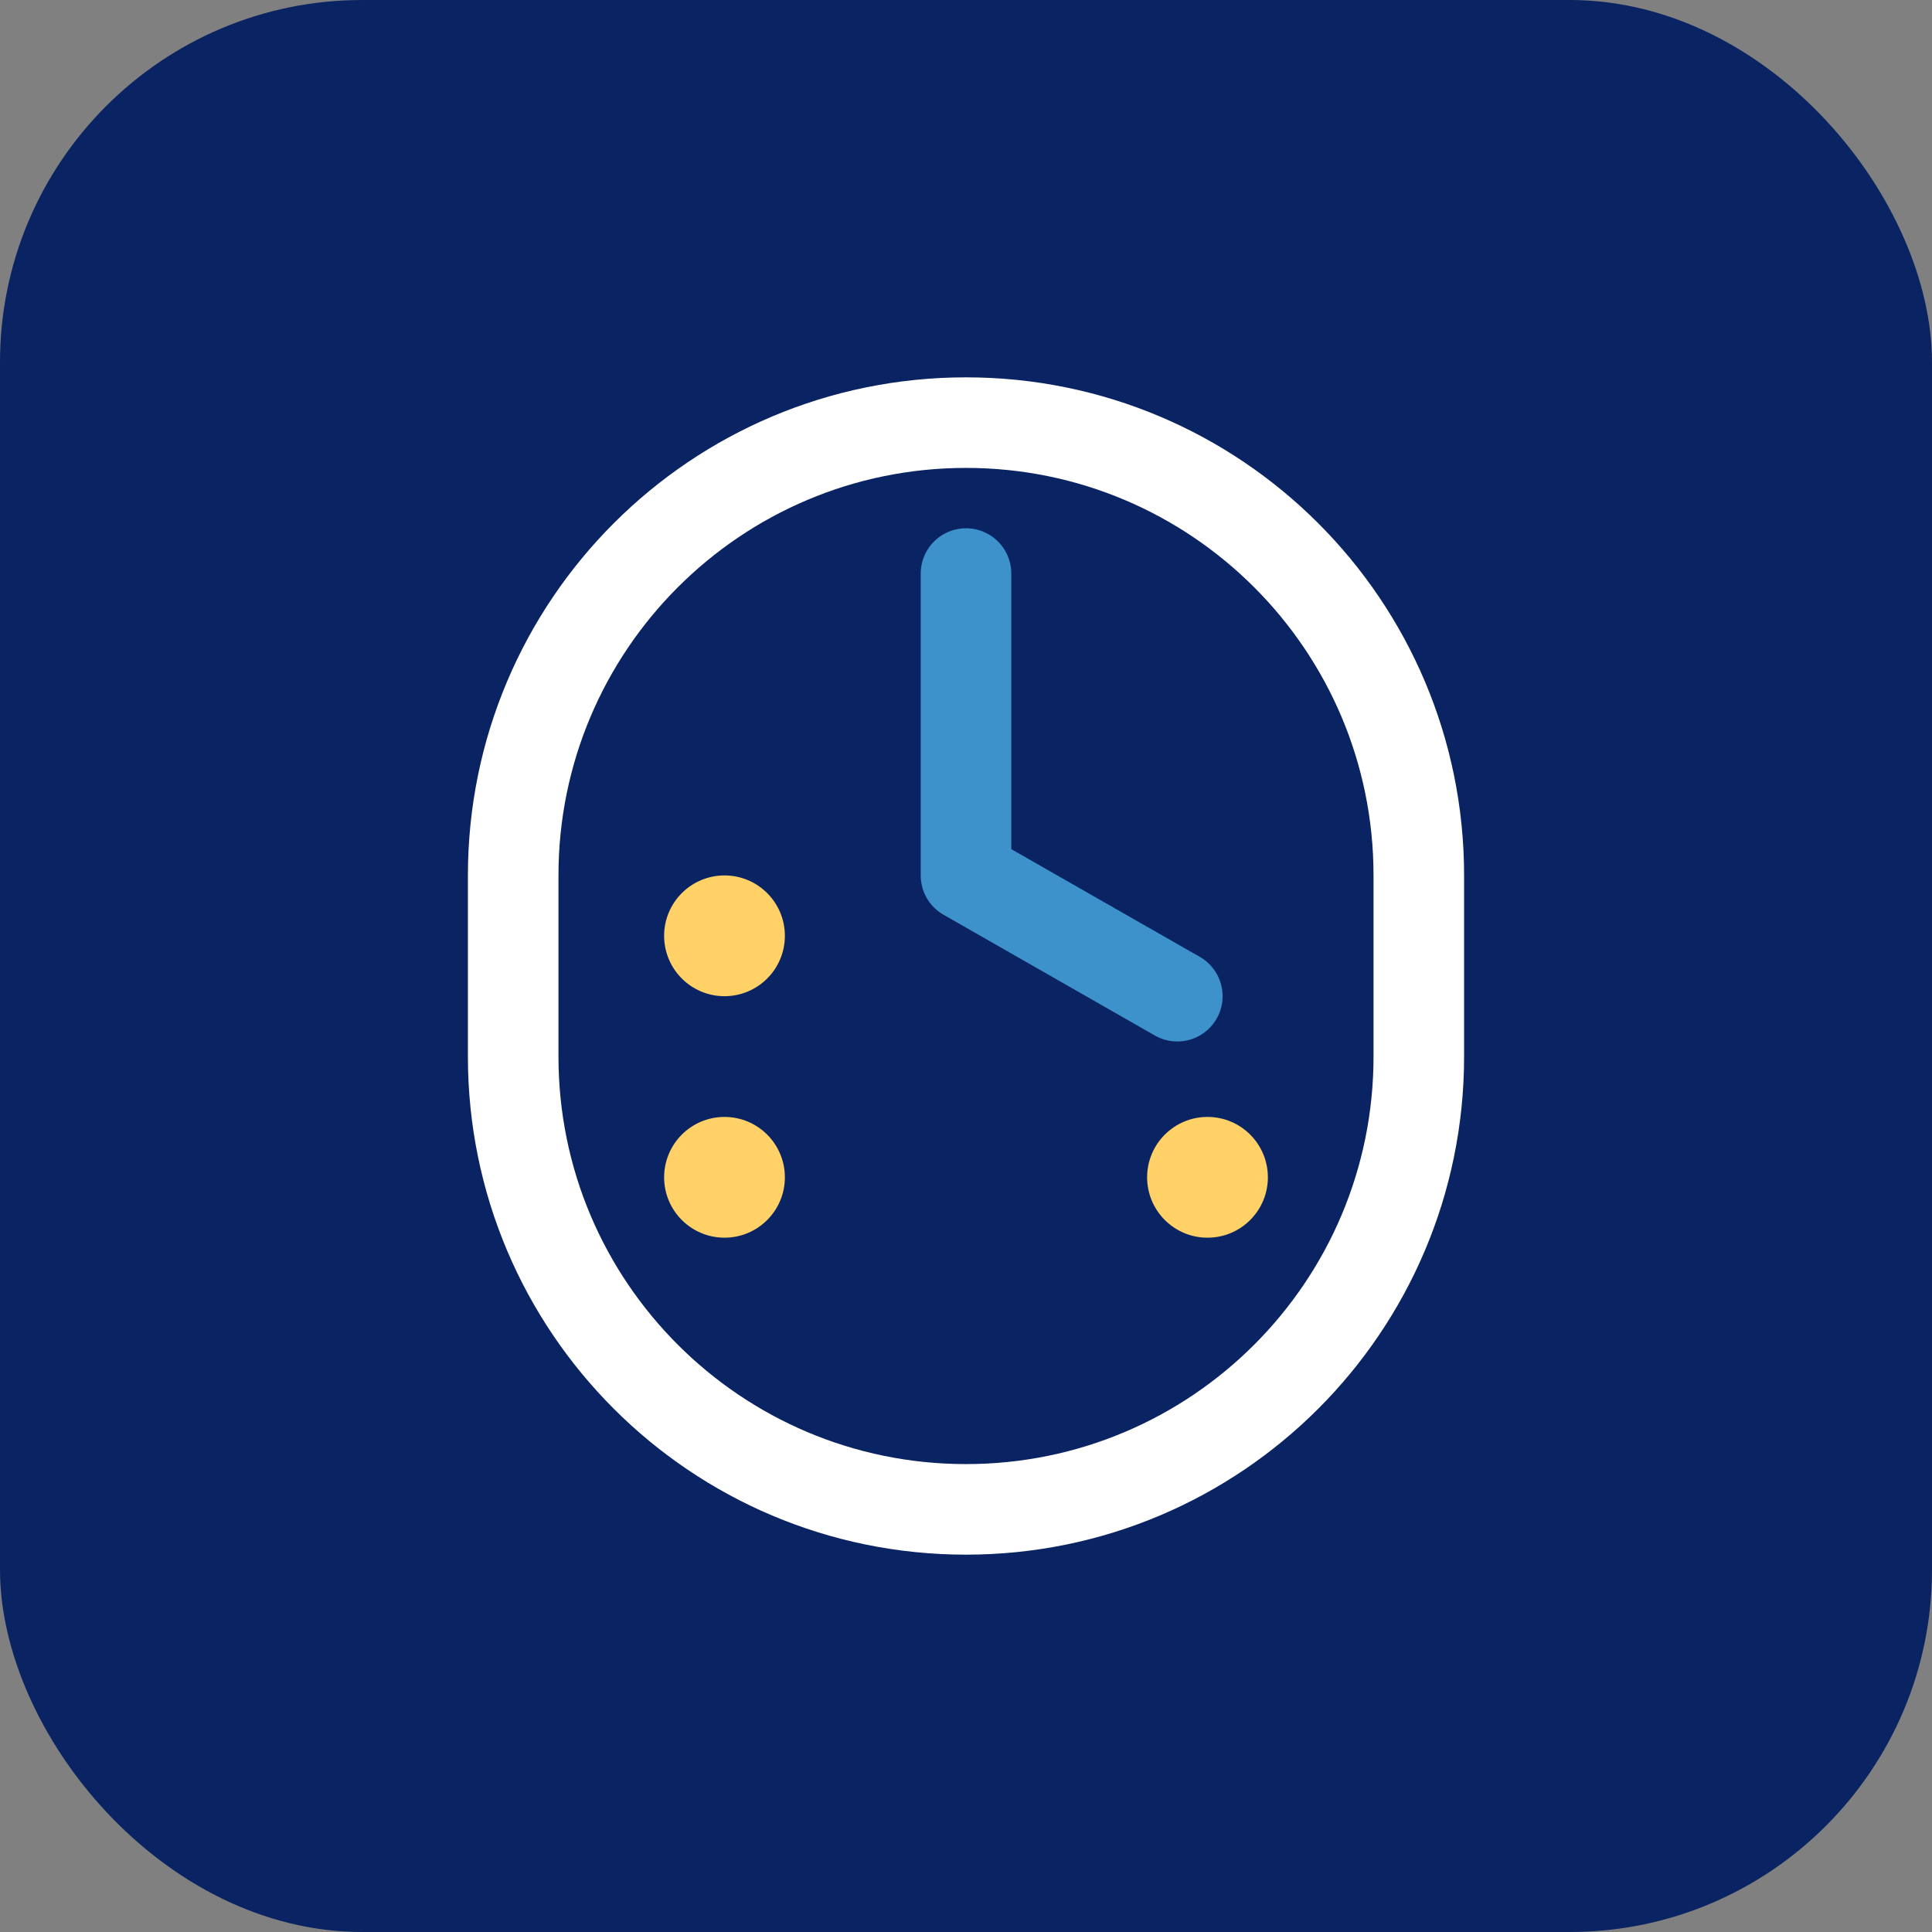 <svg width="128" height="128" viewBox="0 0 128 128" fill="none" xmlns="http://www.w3.org/2000/svg">
  <rect x="0" y="0" width="128" height="128" fill="#808080" stroke="none"/>
  <rect width="128" height="128" rx="24" fill="#0A2463"/>
  <path d="M64 28C47.431 28 34 41.431 34 58V70C34 86.569 47.431 100 64 100C80.569 100 94 86.569 94 70V58C94 41.431 80.569 28 64 28Z" stroke="white" stroke-width="6"/>
  <path d="M64 38V58L78 66" stroke="#3E92CC" stroke-width="6" stroke-linecap="round" stroke-linejoin="round"/>
  <circle cx="48" cy="62" r="4" fill="#FFD166"/>
  <circle cx="48" cy="78" r="4" fill="#FFD166"/>
  <circle cx="80" cy="78" r="4" fill="#FFD166"/>
</svg> 